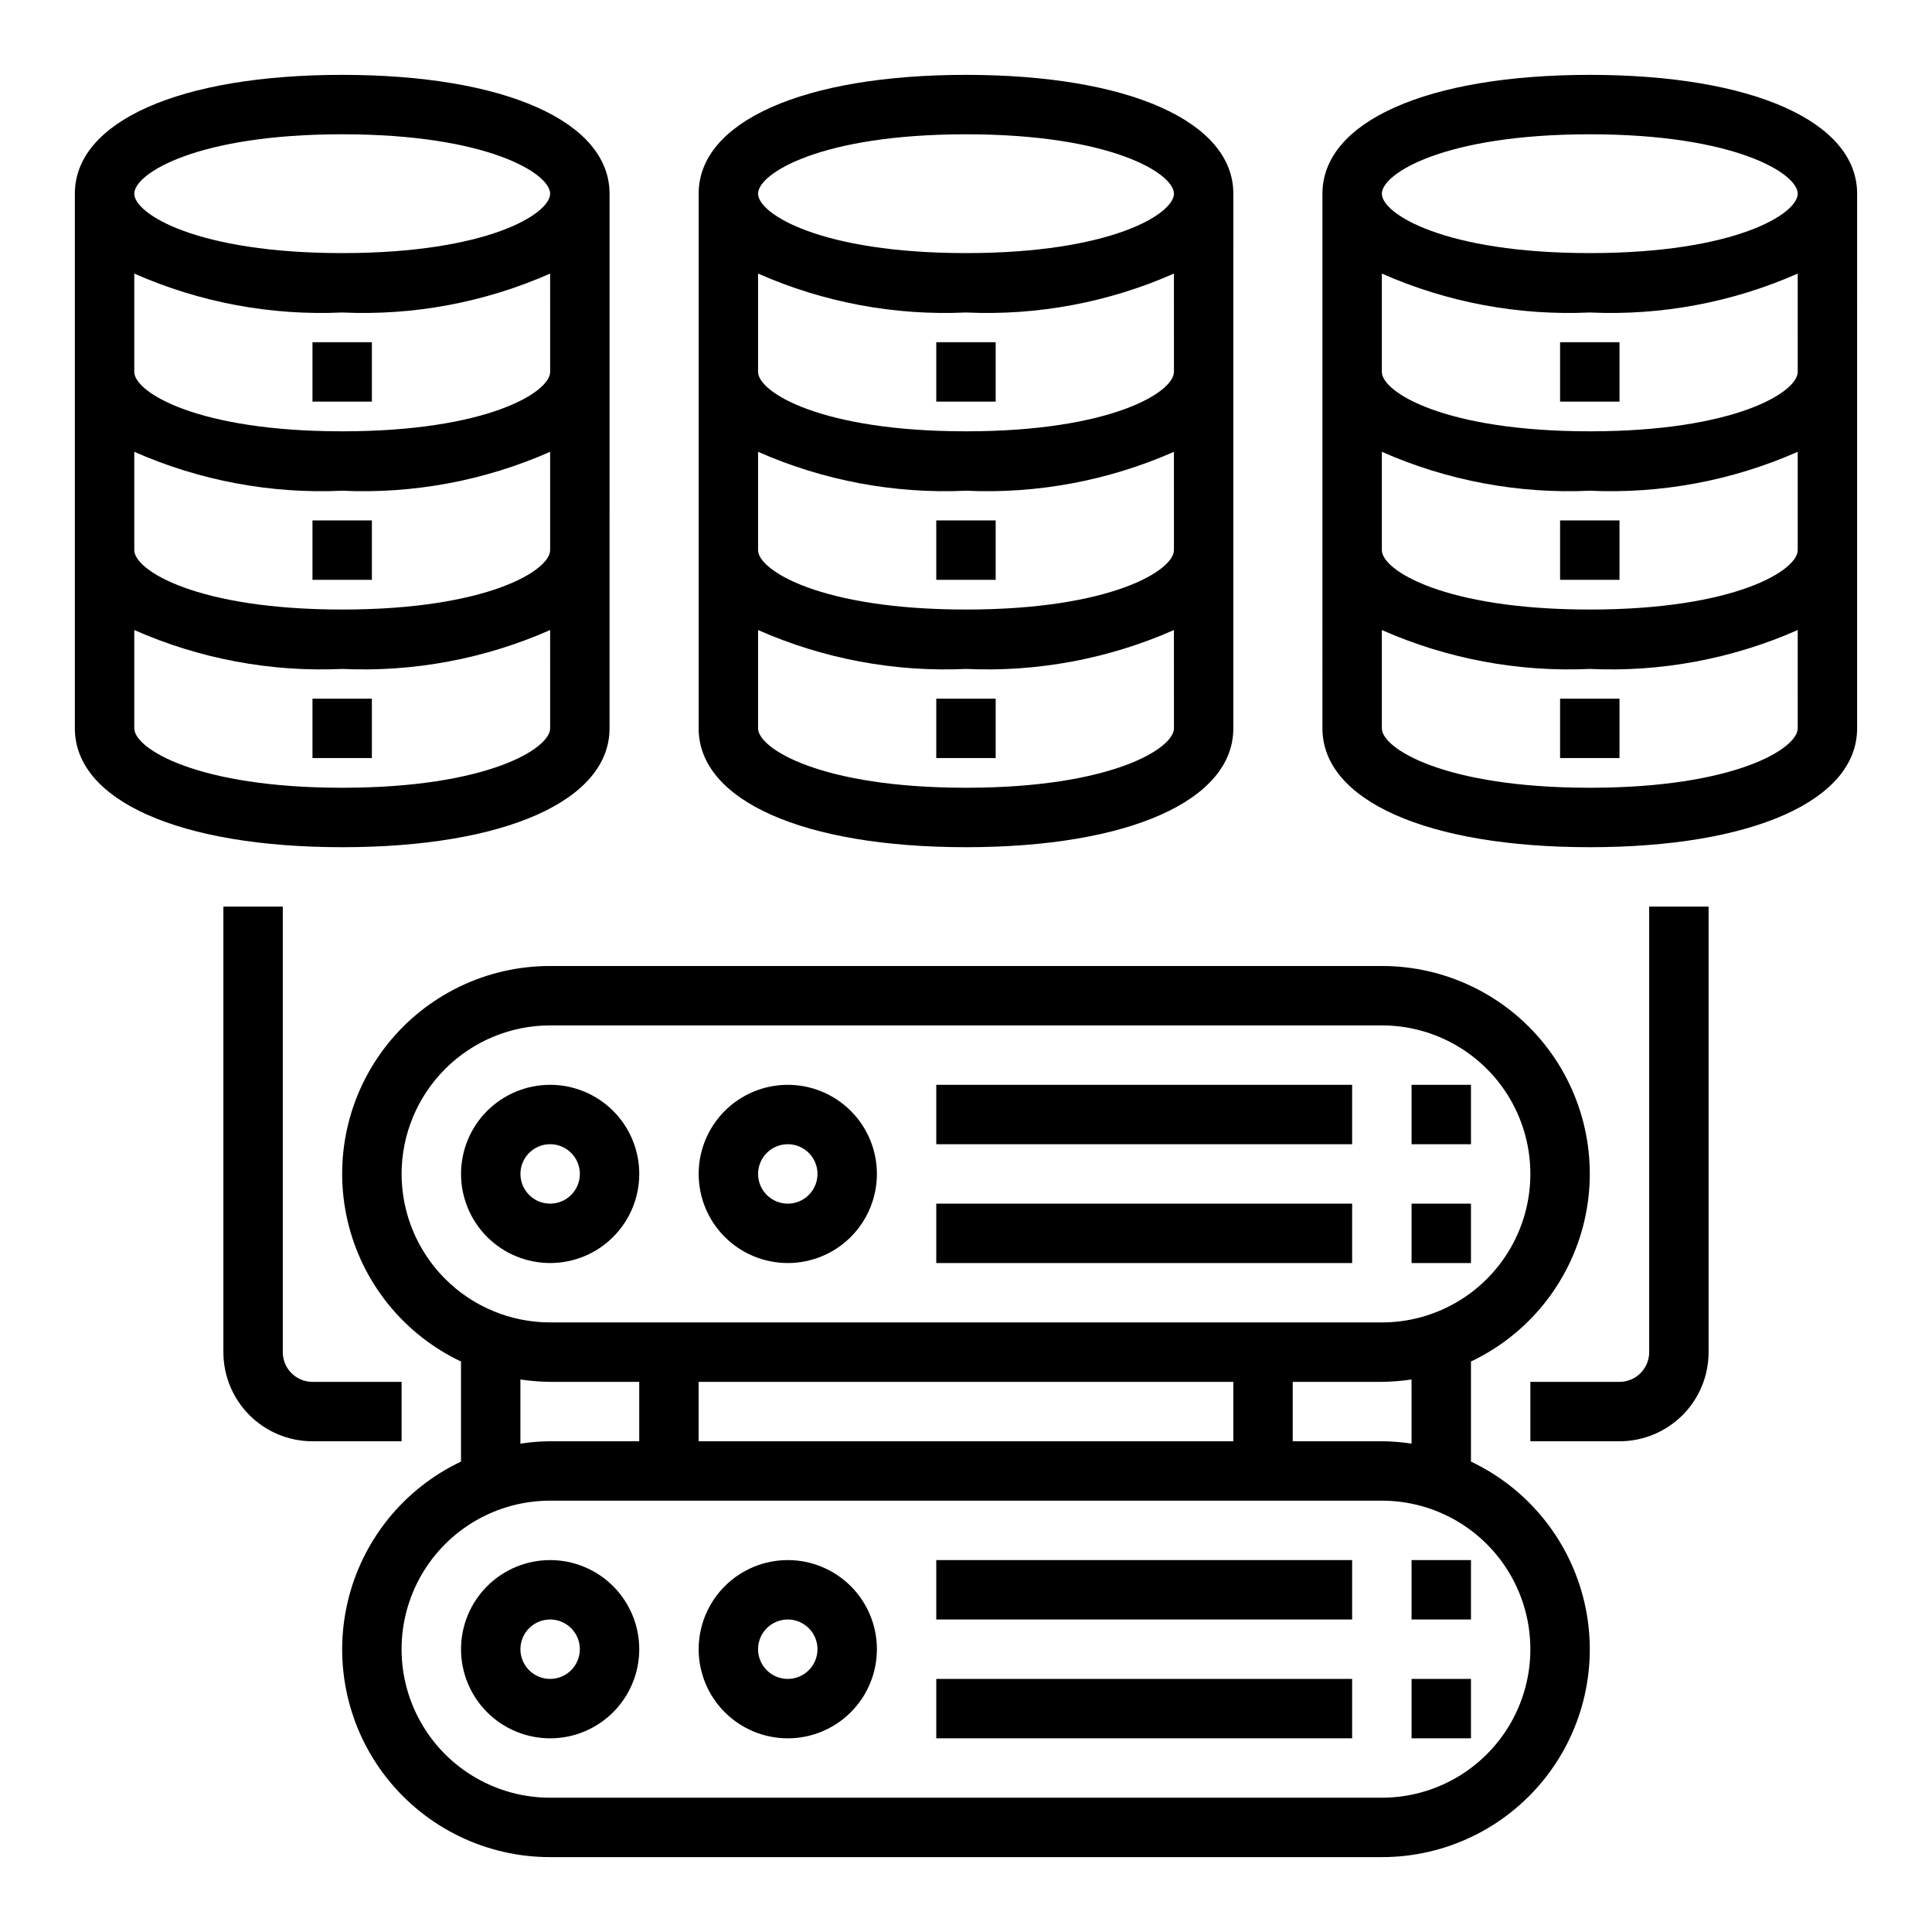 <?xml version="1.0" encoding="UTF-8"?>
<!-- Uploaded to: SVG Repo, www.svgrepo.com, Generator: SVG Repo Mixer Tools -->
<svg fill="#000000" width="800px" height="800px" version="1.1" viewBox="144 144 512 512" xmlns="http://www.w3.org/2000/svg">
 <g>
  <path d="m313.41 455.1c0-6.262-2.488-12.27-6.918-16.699-4.43-4.426-10.434-6.914-16.699-6.914-6.262 0-12.27 2.488-16.699 6.914-4.426 4.43-6.914 10.438-6.914 16.699 0 6.266 2.488 12.27 6.914 16.699 4.43 4.43 10.438 6.918 16.699 6.918 6.266 0 12.27-2.488 16.699-6.918 4.43-4.43 6.918-10.434 6.918-16.699zm-31.488 0c0-3.184 1.918-6.055 4.859-7.273 2.941-1.215 6.328-0.543 8.578 1.707 2.254 2.254 2.926 5.637 1.707 8.578-1.219 2.945-4.09 4.863-7.273 4.863-4.348 0-7.871-3.527-7.871-7.875z"/>
  <path d="m352.77 478.72c6.266 0 12.27-2.488 16.699-6.918 4.43-4.43 6.918-10.434 6.918-16.699 0-6.262-2.488-12.27-6.918-16.699-4.43-4.426-10.434-6.914-16.699-6.914-6.262 0-12.27 2.488-16.699 6.914-4.43 4.43-6.918 10.438-6.918 16.699 0 6.266 2.488 12.27 6.918 16.699 4.43 4.43 10.438 6.918 16.699 6.918zm0-31.488c3.184 0 6.055 1.918 7.273 4.859s0.547 6.328-1.707 8.578c-2.25 2.254-5.637 2.926-8.578 1.707s-4.859-4.09-4.859-7.273c0-4.348 3.523-7.871 7.871-7.871z"/>
  <path d="m392.12 431.49h110.21v15.742h-110.21z"/>
  <path d="m518.08 431.49h15.742v15.742h-15.742z"/>
  <path d="m392.12 462.98h110.21v15.742h-110.21z"/>
  <path d="m518.08 462.98h15.742v15.742h-15.742z"/>
  <path d="m533.82 531.34v-26.527c15.184-7.195 26.254-20.926 30.062-37.293 3.805-16.367-0.074-33.574-10.531-46.73-10.457-13.152-26.344-20.809-43.148-20.793h-220.42c-16.801-0.016-32.691 7.641-43.148 20.793-10.457 13.156-14.332 30.363-10.527 46.73 3.805 16.367 14.875 30.098 30.062 37.293v26.527c-15.188 7.191-26.258 20.926-30.062 37.289-3.805 16.367 0.07 33.578 10.527 46.73 10.457 13.152 26.348 20.812 43.148 20.797h220.42c16.805 0.016 32.691-7.644 43.148-20.797 10.457-13.152 14.336-30.363 10.531-46.73-3.809-16.363-14.879-30.098-30.062-37.289zm-15.742-4.762h-0.004c-2.606-0.398-5.234-0.609-7.871-0.633h-23.617v-15.742h23.617c2.637-0.023 5.266-0.234 7.871-0.629zm-47.234-16.375v15.742h-141.7v-15.742zm-220.42-55.105c0.012-10.434 4.164-20.438 11.543-27.816s17.383-11.531 27.816-11.543h220.42c14.062 0 27.055 7.504 34.086 19.68 7.031 12.18 7.031 27.184 0 39.359-7.031 12.18-20.023 19.68-34.086 19.68h-220.42c-10.434-0.012-20.438-4.16-27.816-11.539s-11.531-17.383-11.543-27.82zm31.488 54.473v0.004c2.606 0.395 5.238 0.605 7.871 0.629h23.617v15.742h-23.617c-2.633 0.023-5.266 0.234-7.871 0.633zm228.29 110.84h-220.42c-14.062 0-27.055-7.5-34.086-19.68-7.031-12.176-7.031-27.18 0-39.359s20.023-19.68 34.086-19.68h220.42c14.062 0 27.055 7.5 34.086 19.68s7.031 27.184 0 39.359c-7.031 12.18-20.023 19.68-34.086 19.68z"/>
  <path d="m289.79 557.44c-6.262 0-12.27 2.488-16.699 6.918-4.426 4.43-6.914 10.438-6.914 16.699 0 6.266 2.488 12.27 6.914 16.699 4.43 4.43 10.438 6.918 16.699 6.918 6.266 0 12.27-2.488 16.699-6.918 4.43-4.43 6.918-10.434 6.918-16.699 0-6.262-2.488-12.27-6.918-16.699-4.43-4.43-10.434-6.918-16.699-6.918zm0 31.488c-3.184 0-6.055-1.918-7.273-4.859-1.215-2.941-0.543-6.328 1.707-8.578 2.254-2.25 5.637-2.926 8.578-1.707 2.945 1.219 4.863 4.09 4.863 7.273 0 2.09-0.832 4.09-2.309 5.566-1.477 1.477-3.477 2.305-5.566 2.305z"/>
  <path d="m352.77 557.44c-6.262 0-12.27 2.488-16.699 6.918-4.43 4.43-6.918 10.438-6.918 16.699 0 6.266 2.488 12.27 6.918 16.699 4.43 4.43 10.438 6.918 16.699 6.918 6.266 0 12.27-2.488 16.699-6.918 4.43-4.43 6.918-10.434 6.918-16.699 0-6.262-2.488-12.27-6.918-16.699-4.43-4.43-10.434-6.918-16.699-6.918zm0 31.488c-3.184 0-6.055-1.918-7.273-4.859s-0.543-6.328 1.707-8.578c2.254-2.25 5.637-2.926 8.578-1.707s4.859 4.09 4.859 7.273c0 2.09-0.828 4.09-2.305 5.566-1.477 1.477-3.477 2.305-5.566 2.305z"/>
  <path d="m392.12 557.44h110.21v15.742h-110.21z"/>
  <path d="m518.08 557.44h15.742v15.742h-15.742z"/>
  <path d="m392.12 588.93h110.21v15.742h-110.21z"/>
  <path d="m518.08 588.93h15.742v15.742h-15.742z"/>
  <path d="m400 163.84c-43.059 0-70.848 12.359-70.848 31.488l-0.004 141.7c0 19.129 27.789 31.488 70.848 31.488s70.848-12.359 70.848-31.488l0.004-141.7c0-19.129-27.789-31.488-70.848-31.488zm55.105 173.18c0 5.352-16.609 15.742-55.105 15.742s-55.105-10.391-55.105-15.742v-26.055c17.324 7.648 36.188 11.176 55.105 10.312 18.918 0.863 37.777-2.664 55.102-10.312zm0-47.23c0 5.352-16.609 15.742-55.105 15.742s-55.105-10.391-55.105-15.742v-26.055c17.324 7.644 36.188 11.176 55.105 10.312 18.918 0.863 37.777-2.668 55.102-10.312zm0-47.23c0 5.352-16.609 15.742-55.105 15.742s-55.105-10.391-55.105-15.742v-26.059c17.324 7.648 36.188 11.18 55.105 10.312 18.918 0.867 37.777-2.664 55.102-10.312zm-55.105-31.488c-38.496 0-55.105-10.391-55.105-15.742s16.609-15.742 55.105-15.742 55.105 10.391 55.105 15.742c-0.004 5.352-16.613 15.742-55.105 15.742z"/>
  <path d="m392.12 234.69h15.742v15.742h-15.742z"/>
  <path d="m392.12 281.92h15.742v15.742h-15.742z"/>
  <path d="m392.12 329.15h15.742v15.742h-15.742z"/>
  <path d="m565.31 163.84c-43.059 0-70.848 12.359-70.848 31.488l-0.004 141.7c0 19.129 27.789 31.488 70.848 31.488s70.848-12.359 70.848-31.488l0.004-141.7c0-19.129-27.789-31.488-70.848-31.488zm55.105 173.18c0 5.352-16.609 15.742-55.105 15.742s-55.105-10.391-55.105-15.742v-26.055c17.324 7.648 36.188 11.176 55.105 10.312 18.918 0.863 37.777-2.664 55.102-10.312zm0-47.23c0 5.352-16.609 15.742-55.105 15.742s-55.105-10.391-55.105-15.742v-26.055c17.324 7.644 36.188 11.176 55.105 10.312 18.918 0.863 37.777-2.668 55.102-10.312zm0-47.23c0 5.352-16.609 15.742-55.105 15.742s-55.105-10.391-55.105-15.742v-26.059c17.324 7.648 36.188 11.18 55.105 10.312 18.918 0.867 37.777-2.664 55.102-10.312zm-55.105-31.488c-38.496 0-55.105-10.391-55.105-15.742s16.609-15.742 55.105-15.742 55.105 10.391 55.105 15.742c-0.004 5.352-16.613 15.742-55.105 15.742z"/>
  <path d="m557.44 234.69h15.742v15.742h-15.742z"/>
  <path d="m557.44 281.92h15.742v15.742h-15.742z"/>
  <path d="m557.44 329.15h15.742v15.742h-15.742z"/>
  <path d="m234.69 163.84c-43.062 0-70.852 12.359-70.852 31.488v141.7c0 19.129 27.789 31.488 70.848 31.488s70.848-12.359 70.848-31.488l0.004-141.7c0-19.129-27.789-31.488-70.848-31.488zm55.105 173.18c0 5.352-16.609 15.742-55.105 15.742s-55.105-10.391-55.105-15.742v-26.055c17.324 7.648 36.188 11.176 55.105 10.312 18.918 0.863 37.777-2.664 55.102-10.312zm0-47.23c0 5.352-16.609 15.742-55.105 15.742s-55.105-10.391-55.105-15.742v-26.055c17.324 7.644 36.188 11.176 55.105 10.312 18.918 0.863 37.777-2.668 55.102-10.312zm0-47.23c0 5.352-16.609 15.742-55.105 15.742s-55.105-10.391-55.105-15.742v-26.059c17.324 7.648 36.188 11.18 55.105 10.312 18.918 0.867 37.777-2.664 55.102-10.312zm-55.105-31.488c-38.496 0-55.105-10.391-55.105-15.746 0-5.352 16.609-15.742 55.105-15.742s55.105 10.391 55.105 15.742c-0.004 5.356-16.613 15.746-55.105 15.746z"/>
  <path d="m226.81 234.69h15.742v15.742h-15.742z"/>
  <path d="m226.81 281.92h15.742v15.742h-15.742z"/>
  <path d="m226.81 329.15h15.742v15.742h-15.742z"/>
  <path d="m250.43 510.21h-23.617c-4.348 0-7.871-3.523-7.871-7.871v-118.08h-15.742v118.08c0 6.262 2.488 12.27 6.914 16.699 4.43 4.426 10.438 6.914 16.699 6.914h23.617z"/>
  <path d="m581.05 502.34c0 2.086-0.828 4.09-2.305 5.566-1.477 1.477-3.481 2.305-5.566 2.305h-23.617v15.742h23.617c6.262 0 12.27-2.488 16.699-6.914 4.43-4.43 6.918-10.438 6.918-16.699v-118.08h-15.746z"/>
 </g>
</svg>
